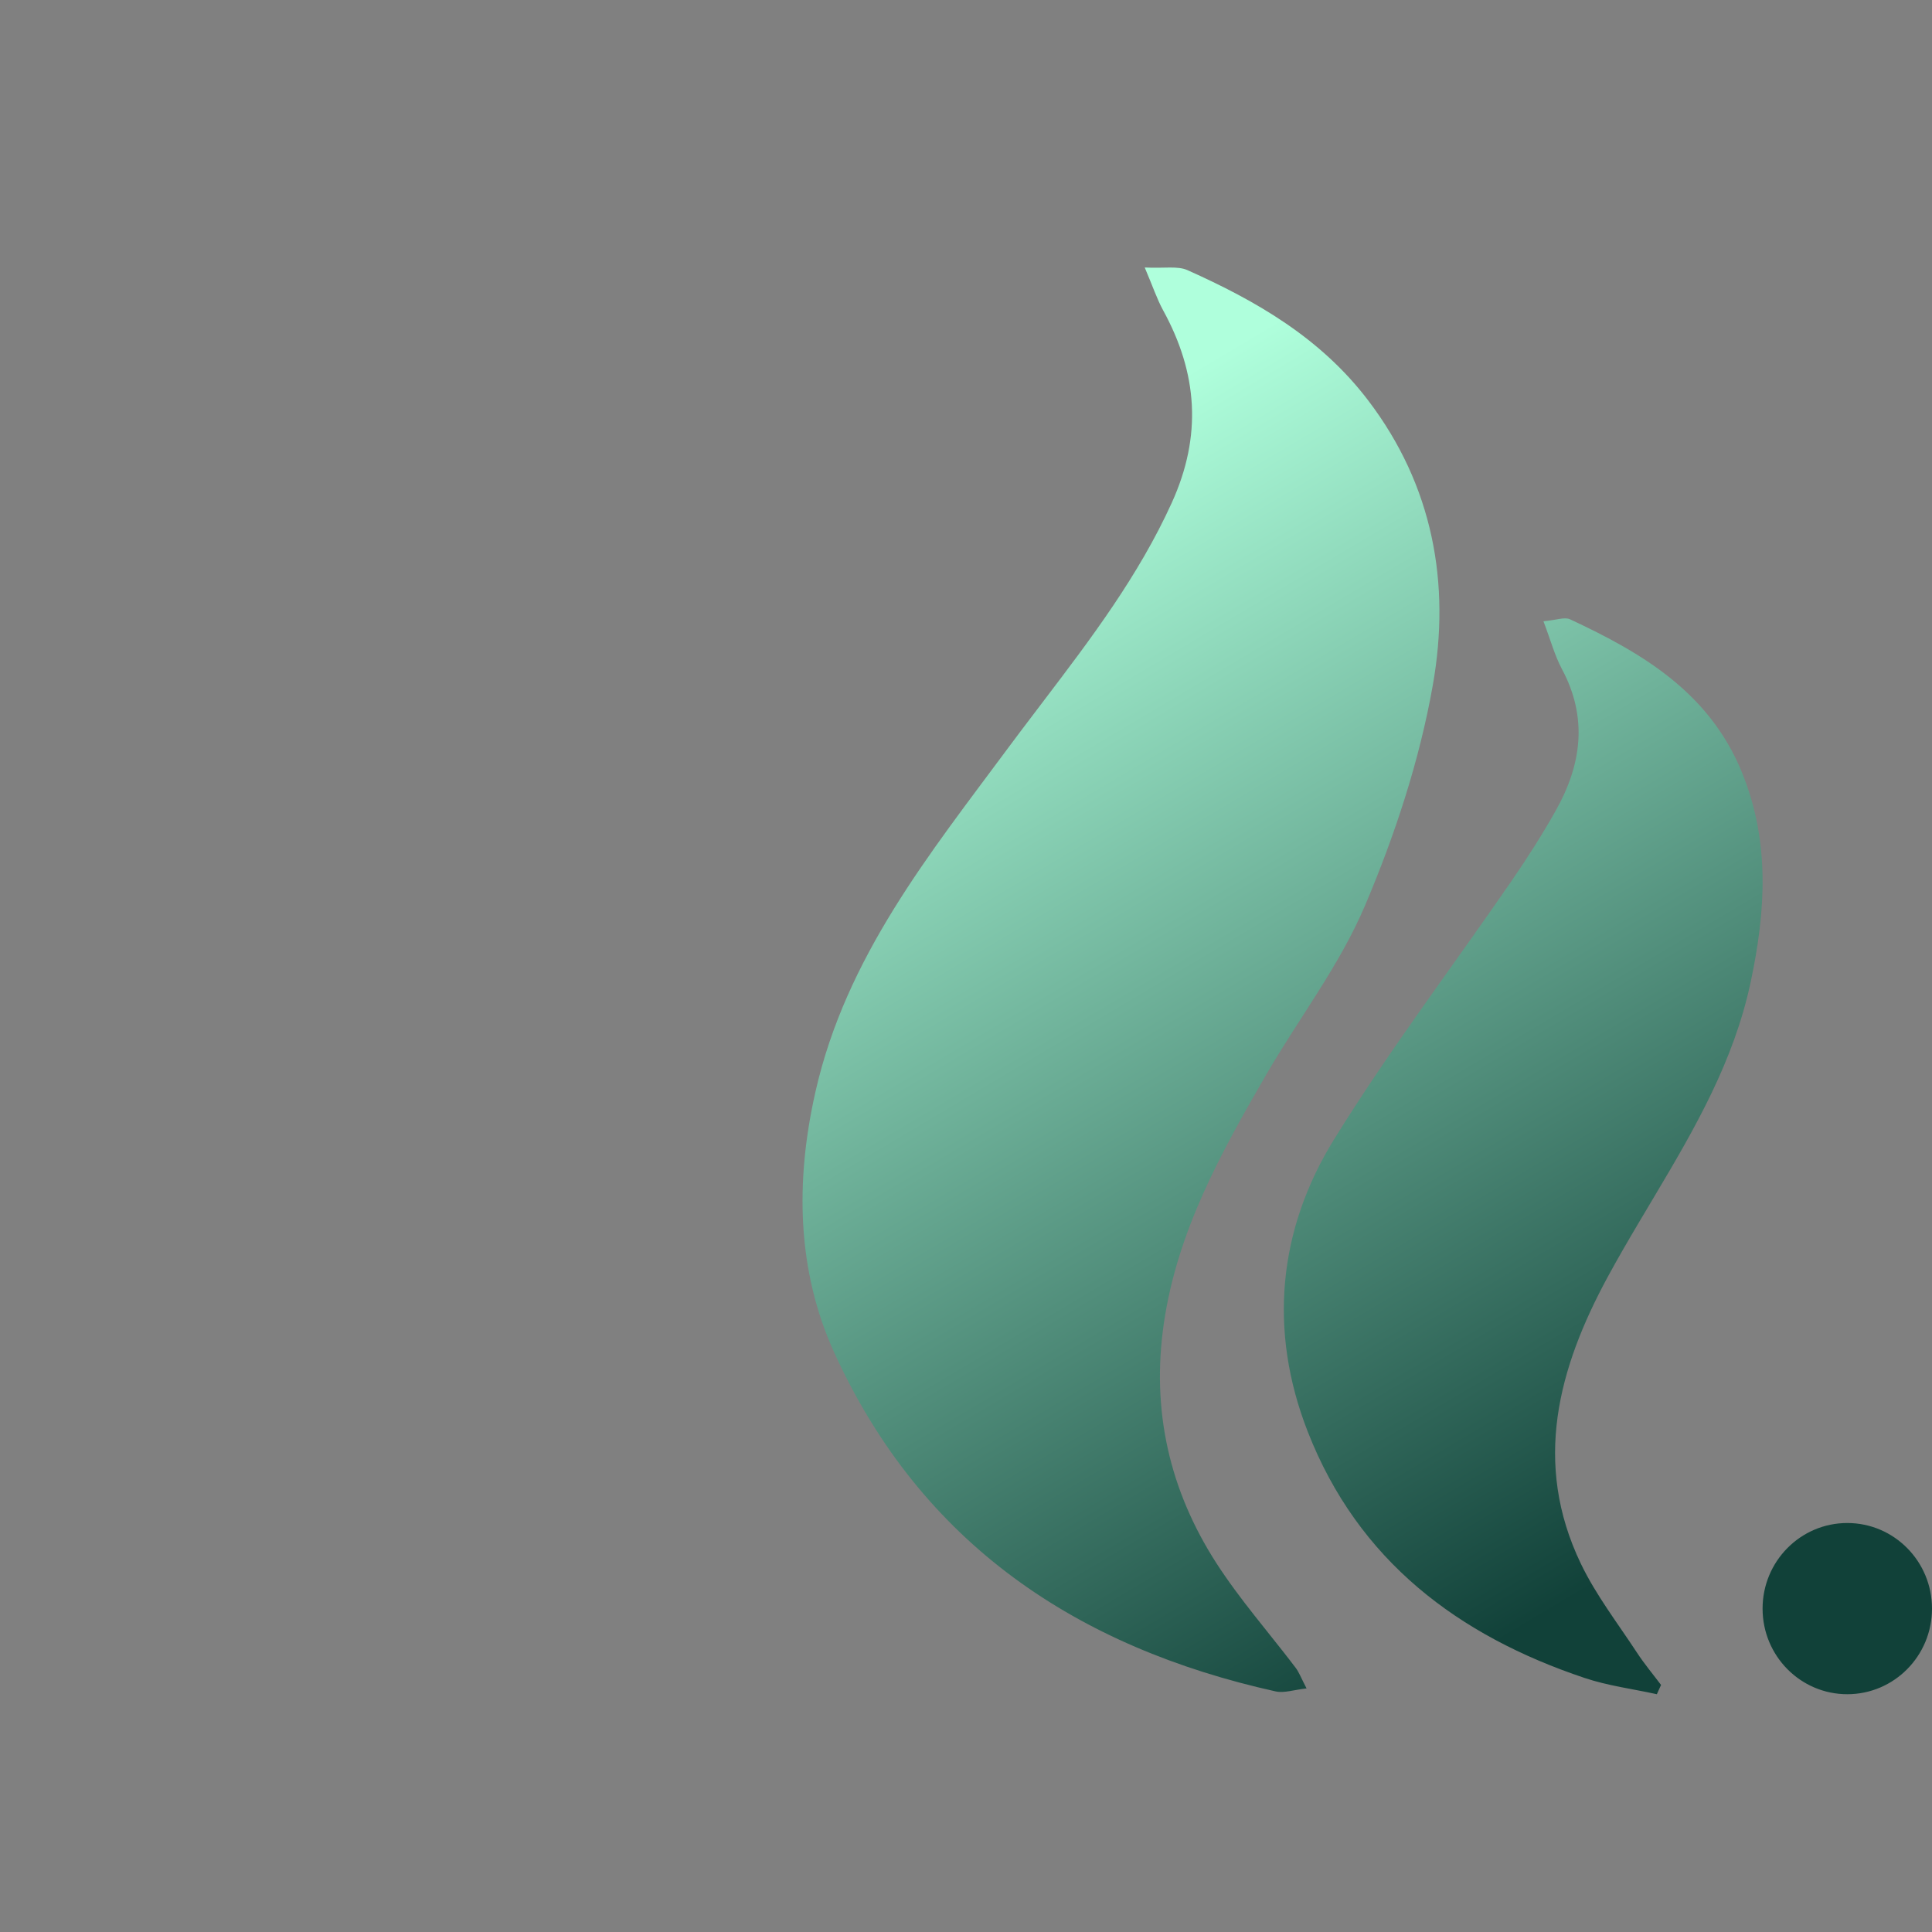 <?xml version="1.0" encoding="UTF-8"?>
<svg width="65px" height="65px" viewBox="0 0 65 65" version="1.1" xmlns="http://www.w3.org/2000/svg" xmlns:xlink="http://www.w3.org/1999/xlink">
    <rect x="0" y="0" width="65" height="65" fill="#808080" stroke="none"/>
    <title>烟-lg</title>
    <defs>
        <linearGradient x1="29.488%" y1="10.26%" x2="67.799%" y2="93.118%" id="linearGradient-1">
            <stop stop-color="#AFFFDC" offset="0%"></stop>
            <stop stop-color="#114139" offset="100%"></stop>
        </linearGradient>
    </defs>
    <g id="S16Pro" stroke="none" stroke-width="1" fill="none" fill-rule="evenodd">
        <g id="画板" transform="translate(-167, -14)">
            <g id="烟" transform="translate(167, 14)">
                <rect id="矩形备份" fill-opacity="0" fill="#FFFFFF" x="0" y="0" width="65" height="65"></rect>
                <path d="M52.823,20.836 C55.251,21.969 57.515,23.296 58.612,26.002 C59.552,28.319 59.408,30.647 58.9,33.038 C58.334,35.702 57.018,37.972 55.674,40.228 L55.137,41.131 C54.78,41.733 54.428,42.338 54.094,42.953 C52.422,46.036 51.563,49.222 53.184,52.604 C53.693,53.665 54.427,54.614 55.075,55.603 C55.322,55.98 55.613,56.328 55.884,56.688 C55.837,56.793 55.79,56.896 55.743,57 C54.931,56.821 54.095,56.716 53.309,56.452 C49.07,55.031 45.698,52.52 43.996,48.162 C42.673,44.774 42.995,41.385 44.885,38.33 C46.733,35.34 48.864,32.533 50.856,29.636 C51.384,28.868 51.889,28.079 52.345,27.266 C53.209,25.729 53.427,24.15 52.551,22.513 C52.304,22.05 52.166,21.526 51.928,20.902 C52.363,20.863 52.638,20.75 52.823,20.836 Z M38.513,9 C39.182,9.033 39.62,8.94 39.954,9.09 C42.267,10.125 44.43,11.367 46.031,13.472 C48.212,16.338 48.81,19.631 48.206,23.048 C47.758,25.585 46.929,28.101 45.923,30.471 C45.066,32.488 43.691,34.271 42.585,36.182 C41.07,38.798 39.608,41.432 39.157,44.519 C38.728,47.456 39.349,50.139 40.918,52.581 C41.317,53.2 41.762,53.789 42.219,54.369 L43.138,55.526 C43.291,55.72 43.442,55.914 43.59,56.11 C43.709,56.267 43.779,56.463 43.958,56.805 C43.523,56.853 43.202,56.969 42.919,56.906 C36.264,55.429 31.007,51.967 28.066,45.504 C26.802,42.726 26.756,39.719 27.439,36.715 C28.468,32.188 31.274,28.731 33.927,25.151 L34.321,24.624 L35.117,23.574 C36.713,21.475 38.306,19.371 39.421,16.92 C40.451,14.656 40.291,12.554 39.132,10.44 C38.926,10.063 38.789,9.648 38.513,9 Z M62.15,57 C63.724,57 65,55.711 65,54.12 C65,52.529 63.724,51.24 62.15,51.24 C60.576,51.24 59.3,52.529 59.3,54.12 C59.3,55.711 60.576,57 62.15,57 Z" id="形状结合" fill="url(#linearGradient-1)"></path>
            </g>
        </g>
    </g>
</svg>